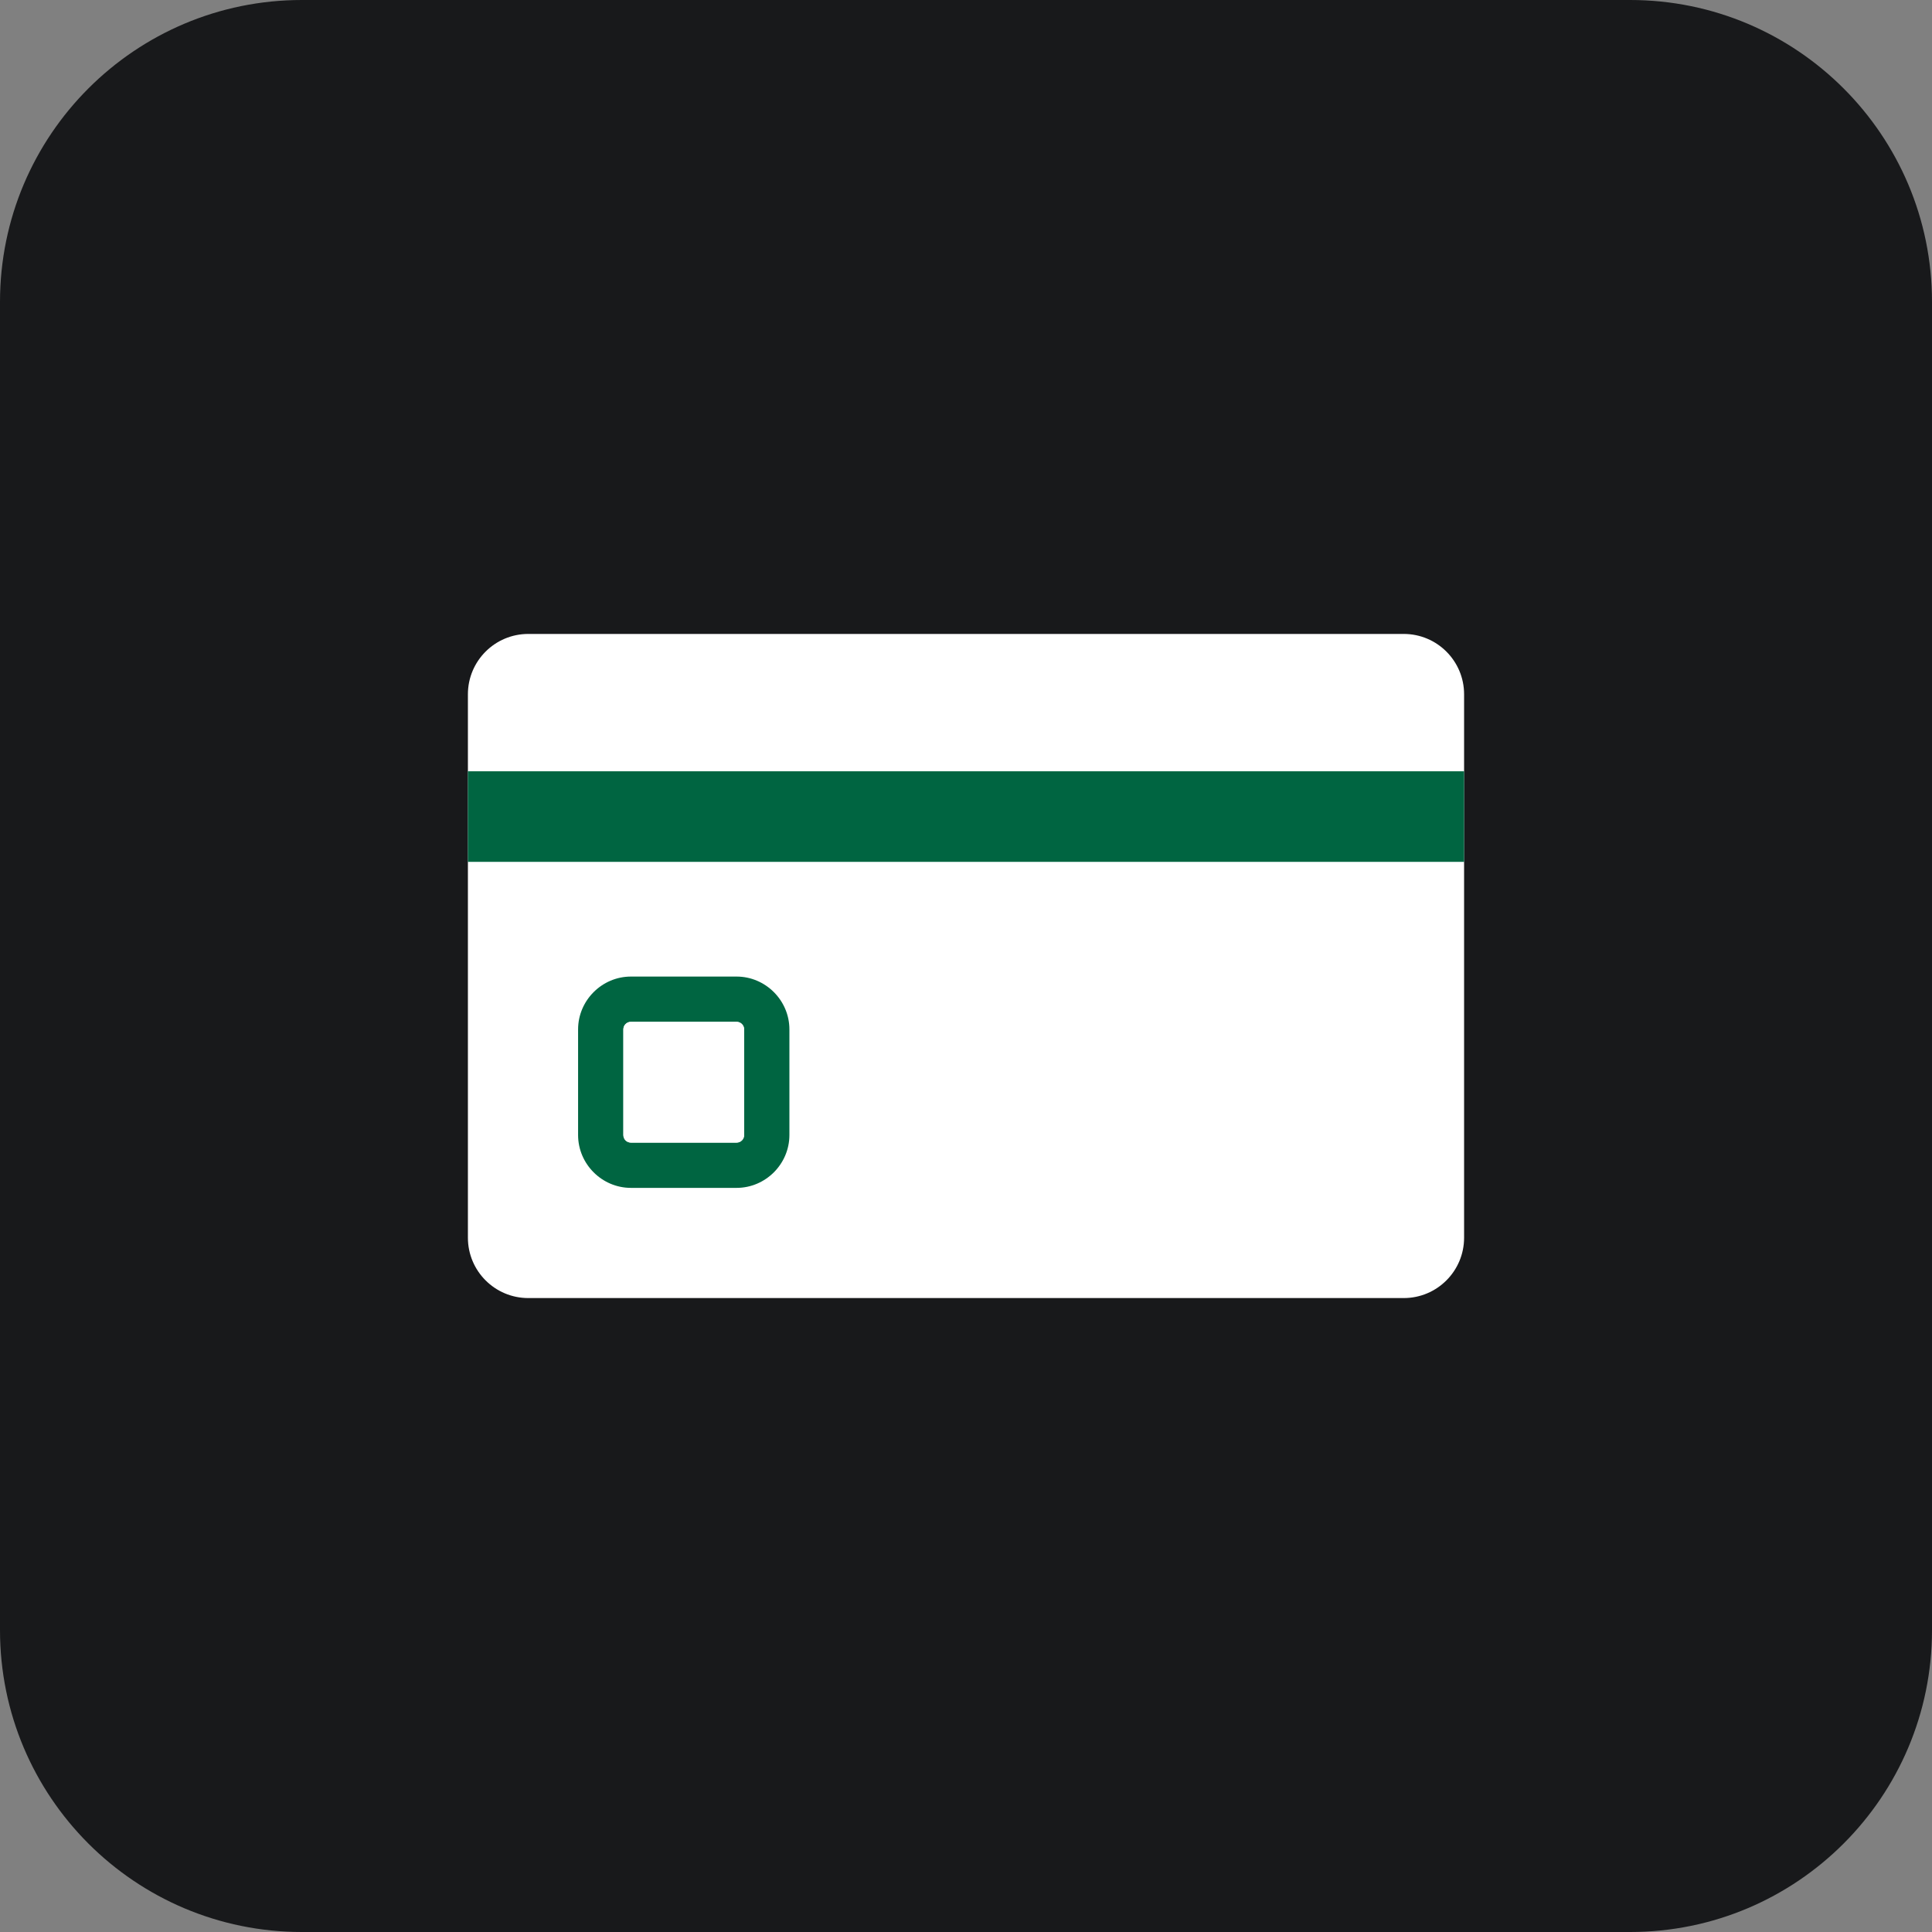 <svg width="64" height="64" viewBox="0 0 64 64" fill="none" xmlns="http://www.w3.org/2000/svg">
<rect x="0" y="0" width="64" height="64" fill="#808080" stroke="none"/>
<path d="M54 0H10C4.477 0 0 4.477 0 10V54C0 59.523 4.477 64 10 64H54C59.523 64 64 59.523 64 54V10C64 4.477 59.523 0 54 0Z" fill="#18191B"/>
<path d="M46.5 21H17.5C16.395 21 15.5 21.895 15.5 23V41C15.5 42.105 16.395 43 17.5 43H46.5C47.605 43 48.5 42.105 48.5 41V23C48.5 21.895 47.605 21 46.5 21Z" fill="white"/>
<path d="M48.5 25.55H15.5V28.55H48.5V25.55Z" fill="#006541"/>
<path d="M24.4 39.35H20.9C19.94 39.35 19.15 38.56 19.15 37.6V34.1C19.15 33.14 19.94 32.35 20.9 32.35H24.4C25.36 32.35 26.15 33.14 26.15 34.1V37.6C26.15 38.56 25.36 39.35 24.4 39.35ZM20.9 33.85C20.76 33.85 20.65 33.96 20.65 34.1V37.6C20.65 37.74 20.76 37.85 20.9 37.85H24.4C24.54 37.85 24.65 37.74 24.65 37.6V34.1C24.65 33.96 24.54 33.85 24.4 33.85H20.9Z" fill="#006541"/>
<path d="M24.4 33.85H20.9C20.762 33.85 20.65 33.962 20.65 34.1V37.6C20.65 37.738 20.762 37.85 20.9 37.85H24.4C24.538 37.85 24.65 37.738 24.65 37.6V34.1C24.65 33.962 24.538 33.85 24.4 33.85Z" fill="white"/>
</svg>
